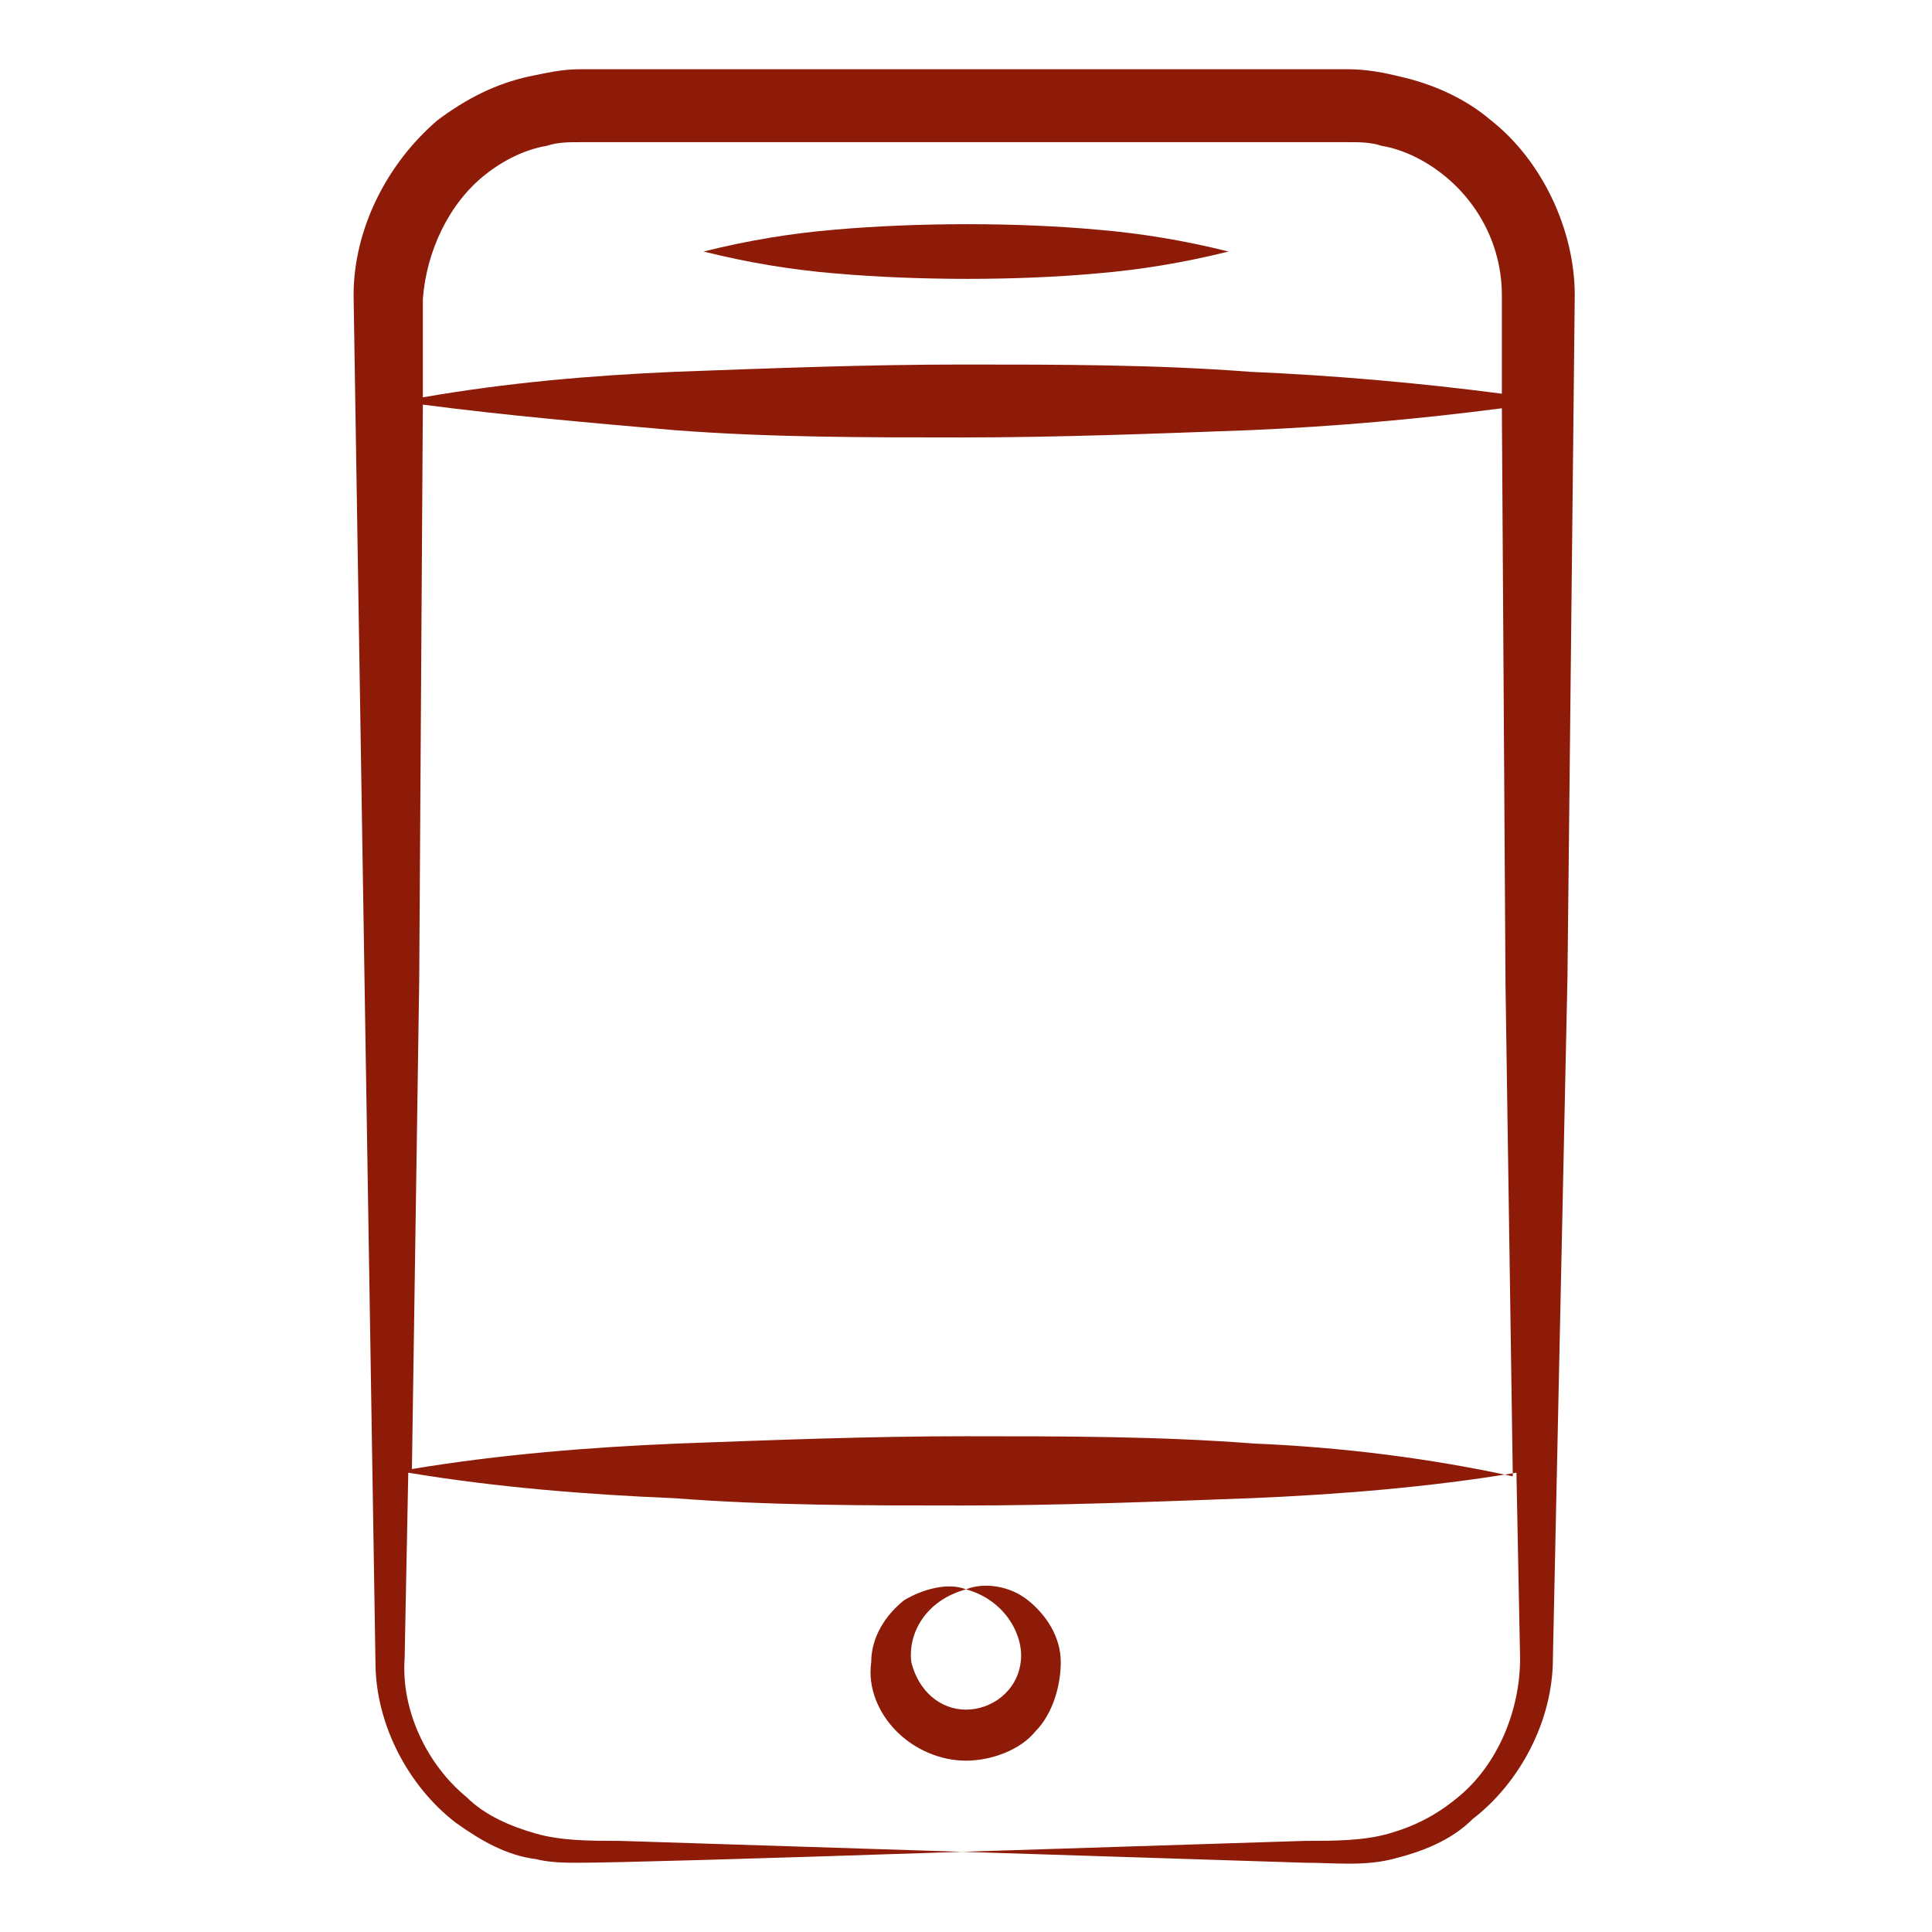 <svg xmlns="http://www.w3.org/2000/svg" version="1.1" xmlns:xlink="http://www.w3.org/1999/xlink" xmlns:svgjs="http://svgjs.com/svgjs" width="512" height="512" x="0" y="0" viewBox="0 0 53 53" style="enable-background:new 0 0 512 512" xml:space="preserve" class=""><g><g><path d="m10.3 45.6c0 1.7.9 3.4 2.2 4.4.7.5 1.4.9 2.2 1 .4.1.8.1 1.2.1.9 0 4.5-.1 10.5-.3-3.1-.1-6.2-.2-9.4-.3-.8 0-1.6 0-2.3-.2s-1.4-.5-1.9-1c-1.1-.9-1.8-2.4-1.7-3.8l.1-5.1c2.4.4 4.9.6 7.3.7 2.6.2 5.2.2 7.9.2 2.6 0 5.2-.1 7.9-.2 2.4-.1 4.9-.3 7.3-.7l.1 5.1c0 1.4-.6 2.9-1.7 3.8-.6.5-1.2.8-1.9 1s-1.5.2-2.3.2c-3.1.1-6.2.2-9.4.3 3.1.1 6.2.2 9.4.3.8 0 1.6.1 2.4-.1s1.6-.5 2.2-1.1c1.3-1 2.2-2.7 2.2-4.4l.4-18.7.2-18.7c0-1.8-.9-3.7-2.3-4.8-.7-.6-1.6-1-2.5-1.2-.4-.1-.9-.2-1.4-.2-14.5 0-9.5 0-10.5 0h-9.4-1.2c-.5 0-.9.1-1.4.2-.9.2-1.7.6-2.5 1.2-1.4 1.2-2.3 3-2.3 4.8l.3 18.8zm24.1-6c-2.6-.2-5.2-.2-7.9-.2-2.6 0-5.2.1-7.9.2-2.4.1-4.9.3-7.3.7l.2-13.4.1-15.8c2.3.3 4.6.5 6.9.7 2.6.2 5.2.2 7.9.2 2.6 0 5.2-.1 7.9-.2 2.3-.1 4.6-.3 6.9-.6l.1 15.8.2 13.5c-2.3-.5-4.7-.8-7.1-.9zm-21.1-34.8c.5-.4 1.1-.7 1.7-.8.3-.1.6-.1.9-.1h1.2 9.4 10.5c.3 0 .6 0 .9.1.6.1 1.2.4 1.7.8 1 .8 1.6 2 1.6 3.3v2.7c-2.3-.3-4.6-.5-6.9-.6-2.6-.2-5.2-.2-7.9-.2-2.6 0-5.2.1-7.9.2-2.3.1-4.6.3-6.9.7v-2.7c.1-1.3.7-2.6 1.7-3.4z" fill="#8e1b08" data-original="#000000" class=""></path><path d="m30.1 7.5c1.2-.1 2.4-.3 3.6-.6-1.2-.3-2.4-.5-3.6-.6-2.2-.2-4.9-.2-7.2 0-1.2.1-2.4.3-3.6.6 1.2.3 2.4.5 3.6.6 2.3.2 5 .2 7.2 0z" fill="#8e1b08" data-original="#000000" class=""></path><path d="m28.2 43.9c-.5-.4-1.2-.5-1.7-.3 1.1.3 1.6 1.3 1.5 2-.1.8-.8 1.3-1.5 1.3s-1.3-.5-1.5-1.3c-.1-.8.4-1.7 1.5-2-.5-.2-1.2 0-1.7.3-.5.4-.9 1-.9 1.7-.1.7.2 1.4.7 1.9s1.2.8 1.9.8 1.5-.3 1.9-.8c.5-.5.7-1.3.7-1.9 0-.7-.4-1.3-.9-1.7z" fill="#8e1b08" data-original="#000000" class=""></path></g></g></svg>
